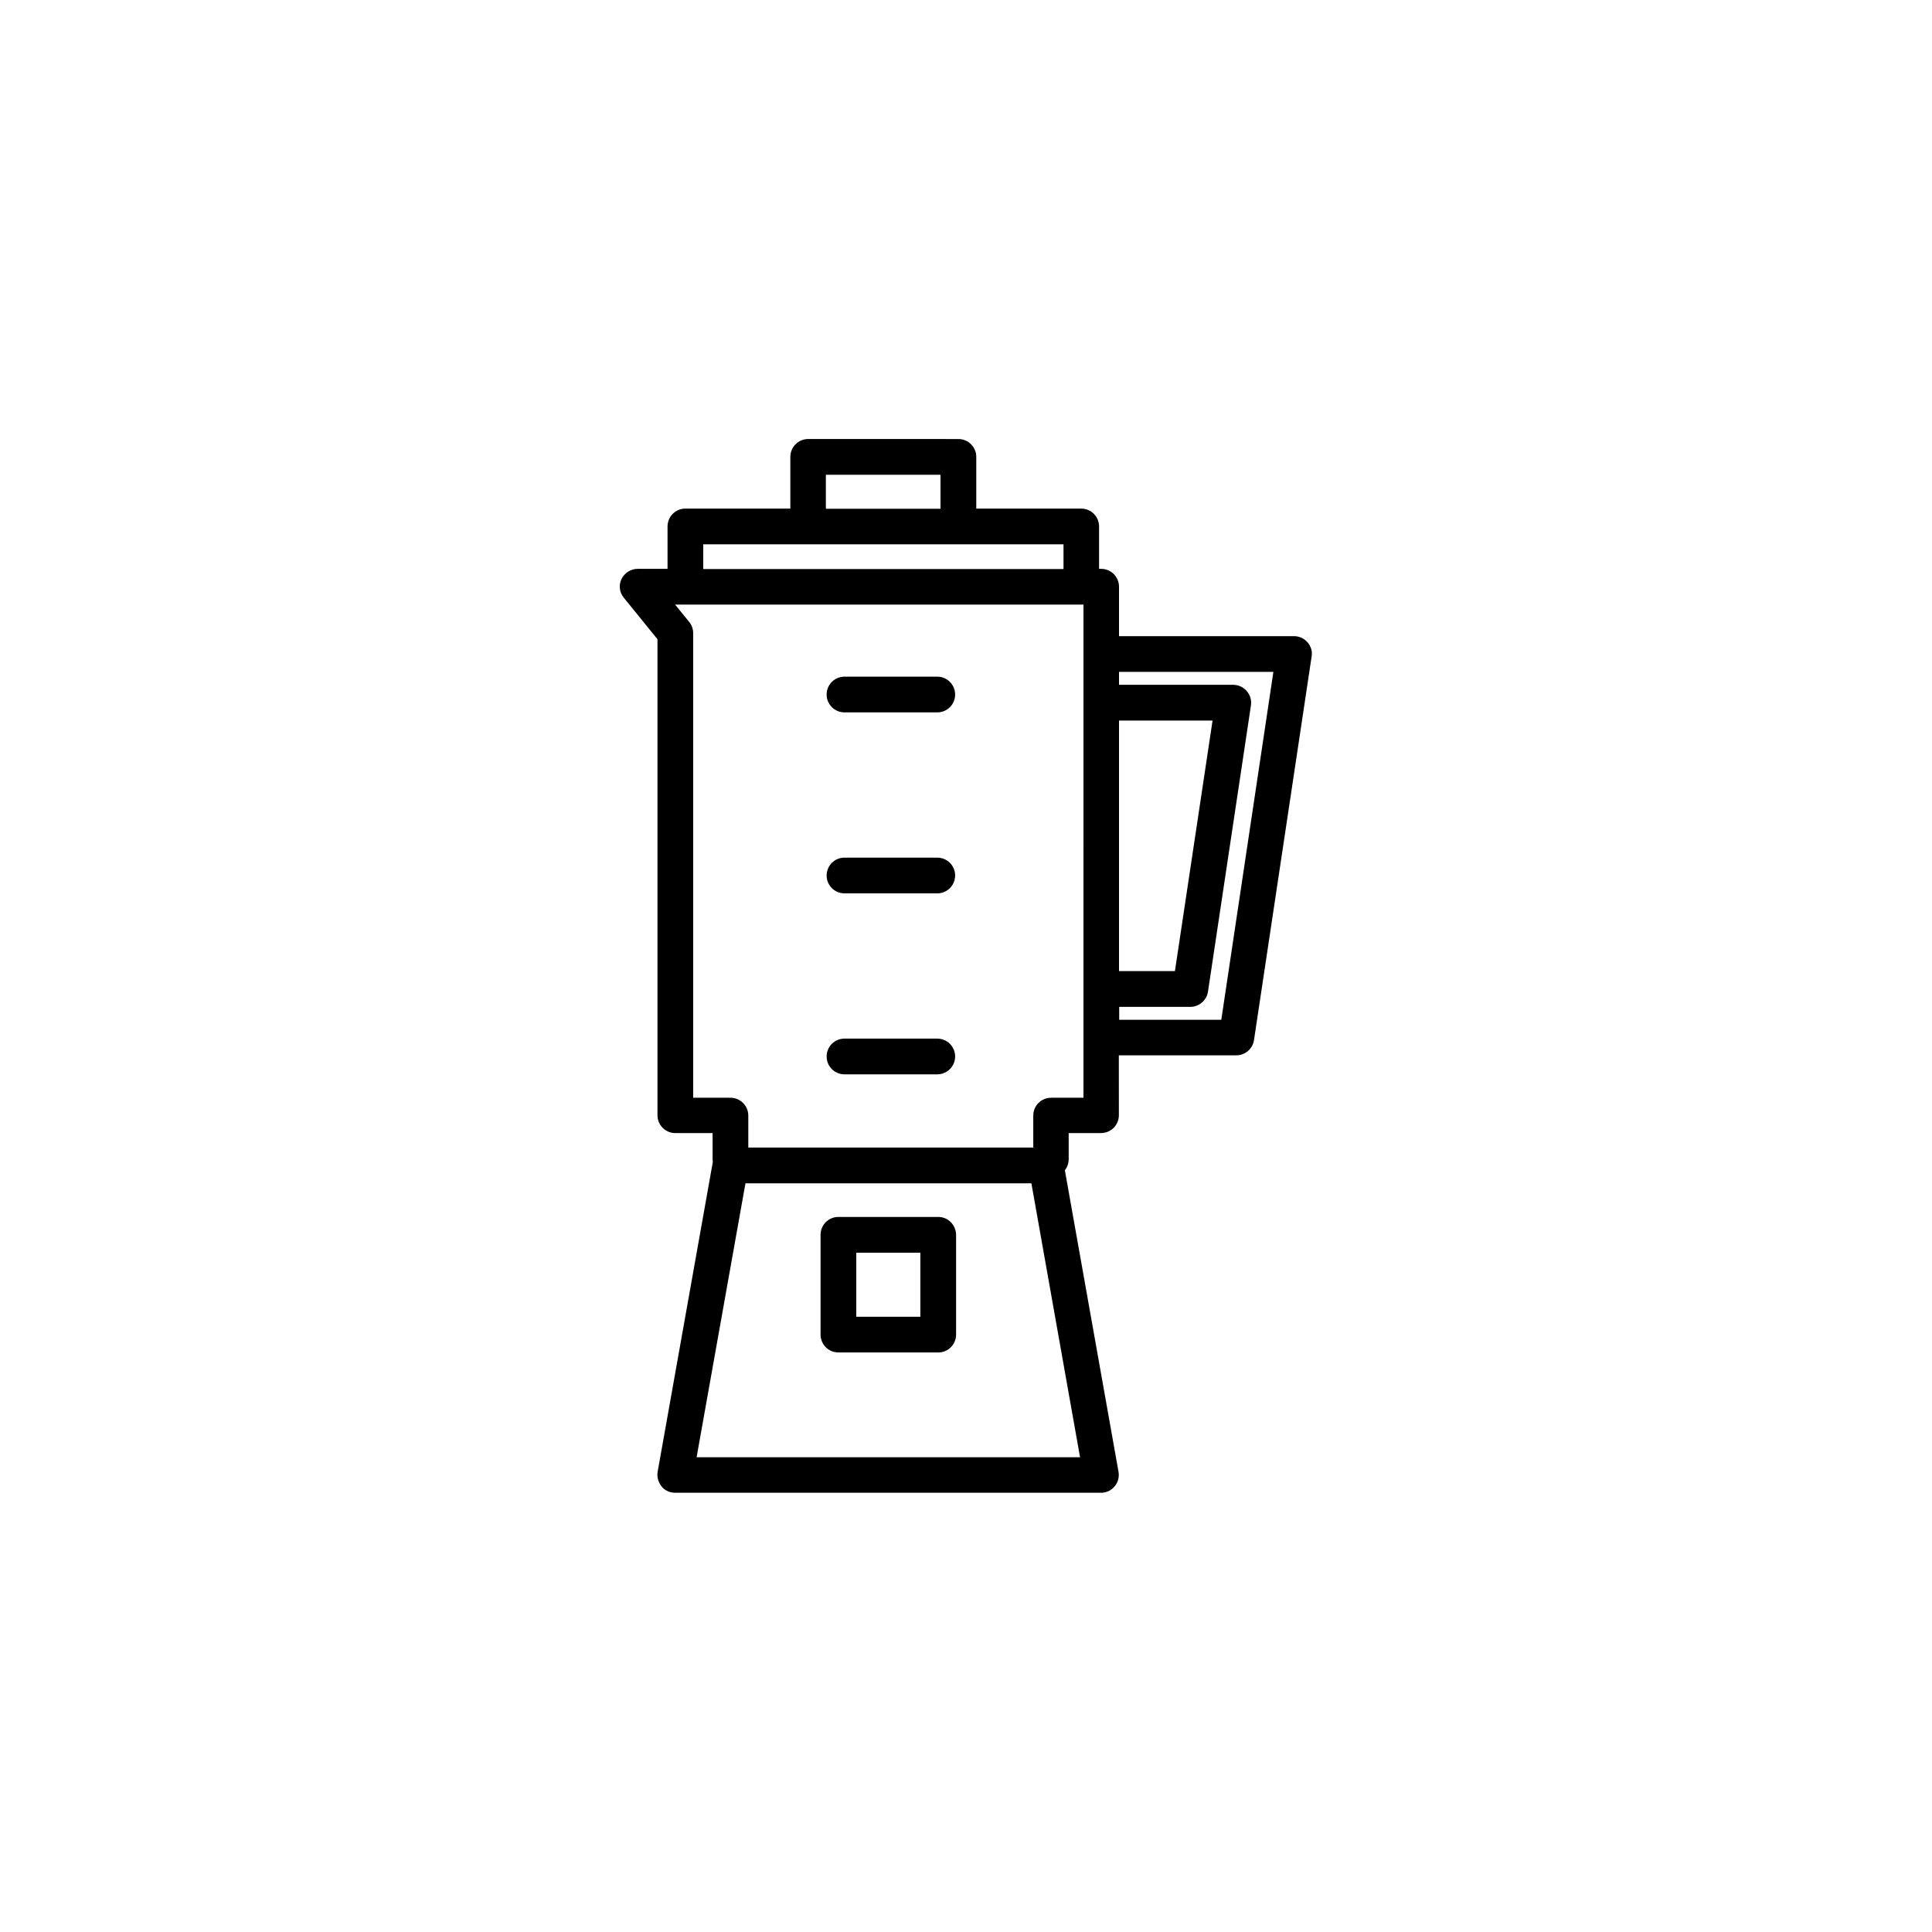 <?xml version="1.0" encoding="UTF-8"?>
<!-- Uploaded to: SVG Repo, www.svgrepo.com, Generator: SVG Repo Mixer Tools -->
<svg fill="#000000" width="800px" height="800px" version="1.1" viewBox="144 144 512 512" xmlns="http://www.w3.org/2000/svg">
 <g>
  <path d="m490.53 314.25c-0.906-1.059-2.215-1.664-3.578-1.664h-46.402v-13.098c0-2.621-2.117-4.734-4.734-4.734h-0.551v-11.234c0-2.621-2.117-4.734-4.734-4.734h-27.809v-13.703c0-2.621-2.117-4.734-4.734-4.734l-39.805-0.004c-2.621 0-4.734 2.117-4.734 4.734v13.703h-27.809c-2.621 0-4.734 2.117-4.734 4.734v11.234h-7.91c-1.812 0-3.477 1.059-4.281 2.672-0.805 1.664-0.555 3.578 0.605 4.988l8.918 10.984v126.15c0 2.621 2.117 4.734 4.734 4.734h9.875v6.953c0 0.25 0.051 0.504 0.051 0.754l-14.609 82.02c-0.25 1.359 0.152 2.769 1.008 3.879s2.215 1.715 3.629 1.715h112.85c1.41 0 2.719-0.605 3.629-1.715 0.906-1.059 1.258-2.469 1.008-3.879l-14.207-79.855c0.605-0.805 1.008-1.812 1.008-2.922v-6.953h8.566c2.621 0 4.734-2.117 4.734-4.734l-0.012-15.867h31.137c2.316 0 4.332-1.715 4.684-4.031l15.266-101.62c0.254-1.359-0.148-2.719-1.059-3.777zm-49.977 20.707h24.789l-9.977 66.402h-14.812zm-77.688-65.145h30.379v9.02h-30.379zm-32.496 18.441h95.473v6.551h-95.473zm-1.762 241.93 12.949-72.598h75.773l12.895 72.598zm102.52-95.27h-8.566c-2.621 0-4.734 2.117-4.734 4.734v8.465h-75.52v-8.465c0-2.621-2.117-4.734-4.734-4.734h-9.875v-123.13c0-1.059-0.352-2.117-1.059-2.973l-3.727-4.586h108.22zm36.527-20.656h-27.055v-3.426h18.844c2.316 0 4.332-1.715 4.684-4.031l11.387-75.875c0.203-1.359-0.203-2.719-1.109-3.777-0.906-1.059-2.215-1.664-3.578-1.664h-30.277v-3.426h40.91z"/>
  <path d="m367.8 332.79h24.586c2.621 0 4.734-2.117 4.734-4.734 0-2.621-2.117-4.734-4.734-4.734h-24.586c-2.621 0-4.734 2.117-4.734 4.734 0 2.621 2.113 4.734 4.734 4.734z"/>
  <path d="m367.8 380.75h24.586c2.621 0 4.734-2.117 4.734-4.734 0-2.621-2.117-4.734-4.734-4.734h-24.586c-2.621 0-4.734 2.117-4.734 4.734 0 2.617 2.113 4.734 4.734 4.734z"/>
  <path d="m367.8 428.71h24.586c2.621 0 4.734-2.117 4.734-4.734 0-2.621-2.117-4.734-4.734-4.734h-24.586c-2.621 0-4.734 2.117-4.734 4.734 0 2.621 2.113 4.734 4.734 4.734z"/>
  <path d="m392.64 466.5h-26.449c-2.621 0-4.734 2.117-4.734 4.734v26.449c0 2.621 2.117 4.734 4.734 4.734h26.449c2.621 0 4.734-2.117 4.734-4.734v-26.449c-0.051-2.617-2.117-4.734-4.734-4.734zm-4.738 26.453h-16.977v-16.977h16.977z"/>
 </g>
</svg>